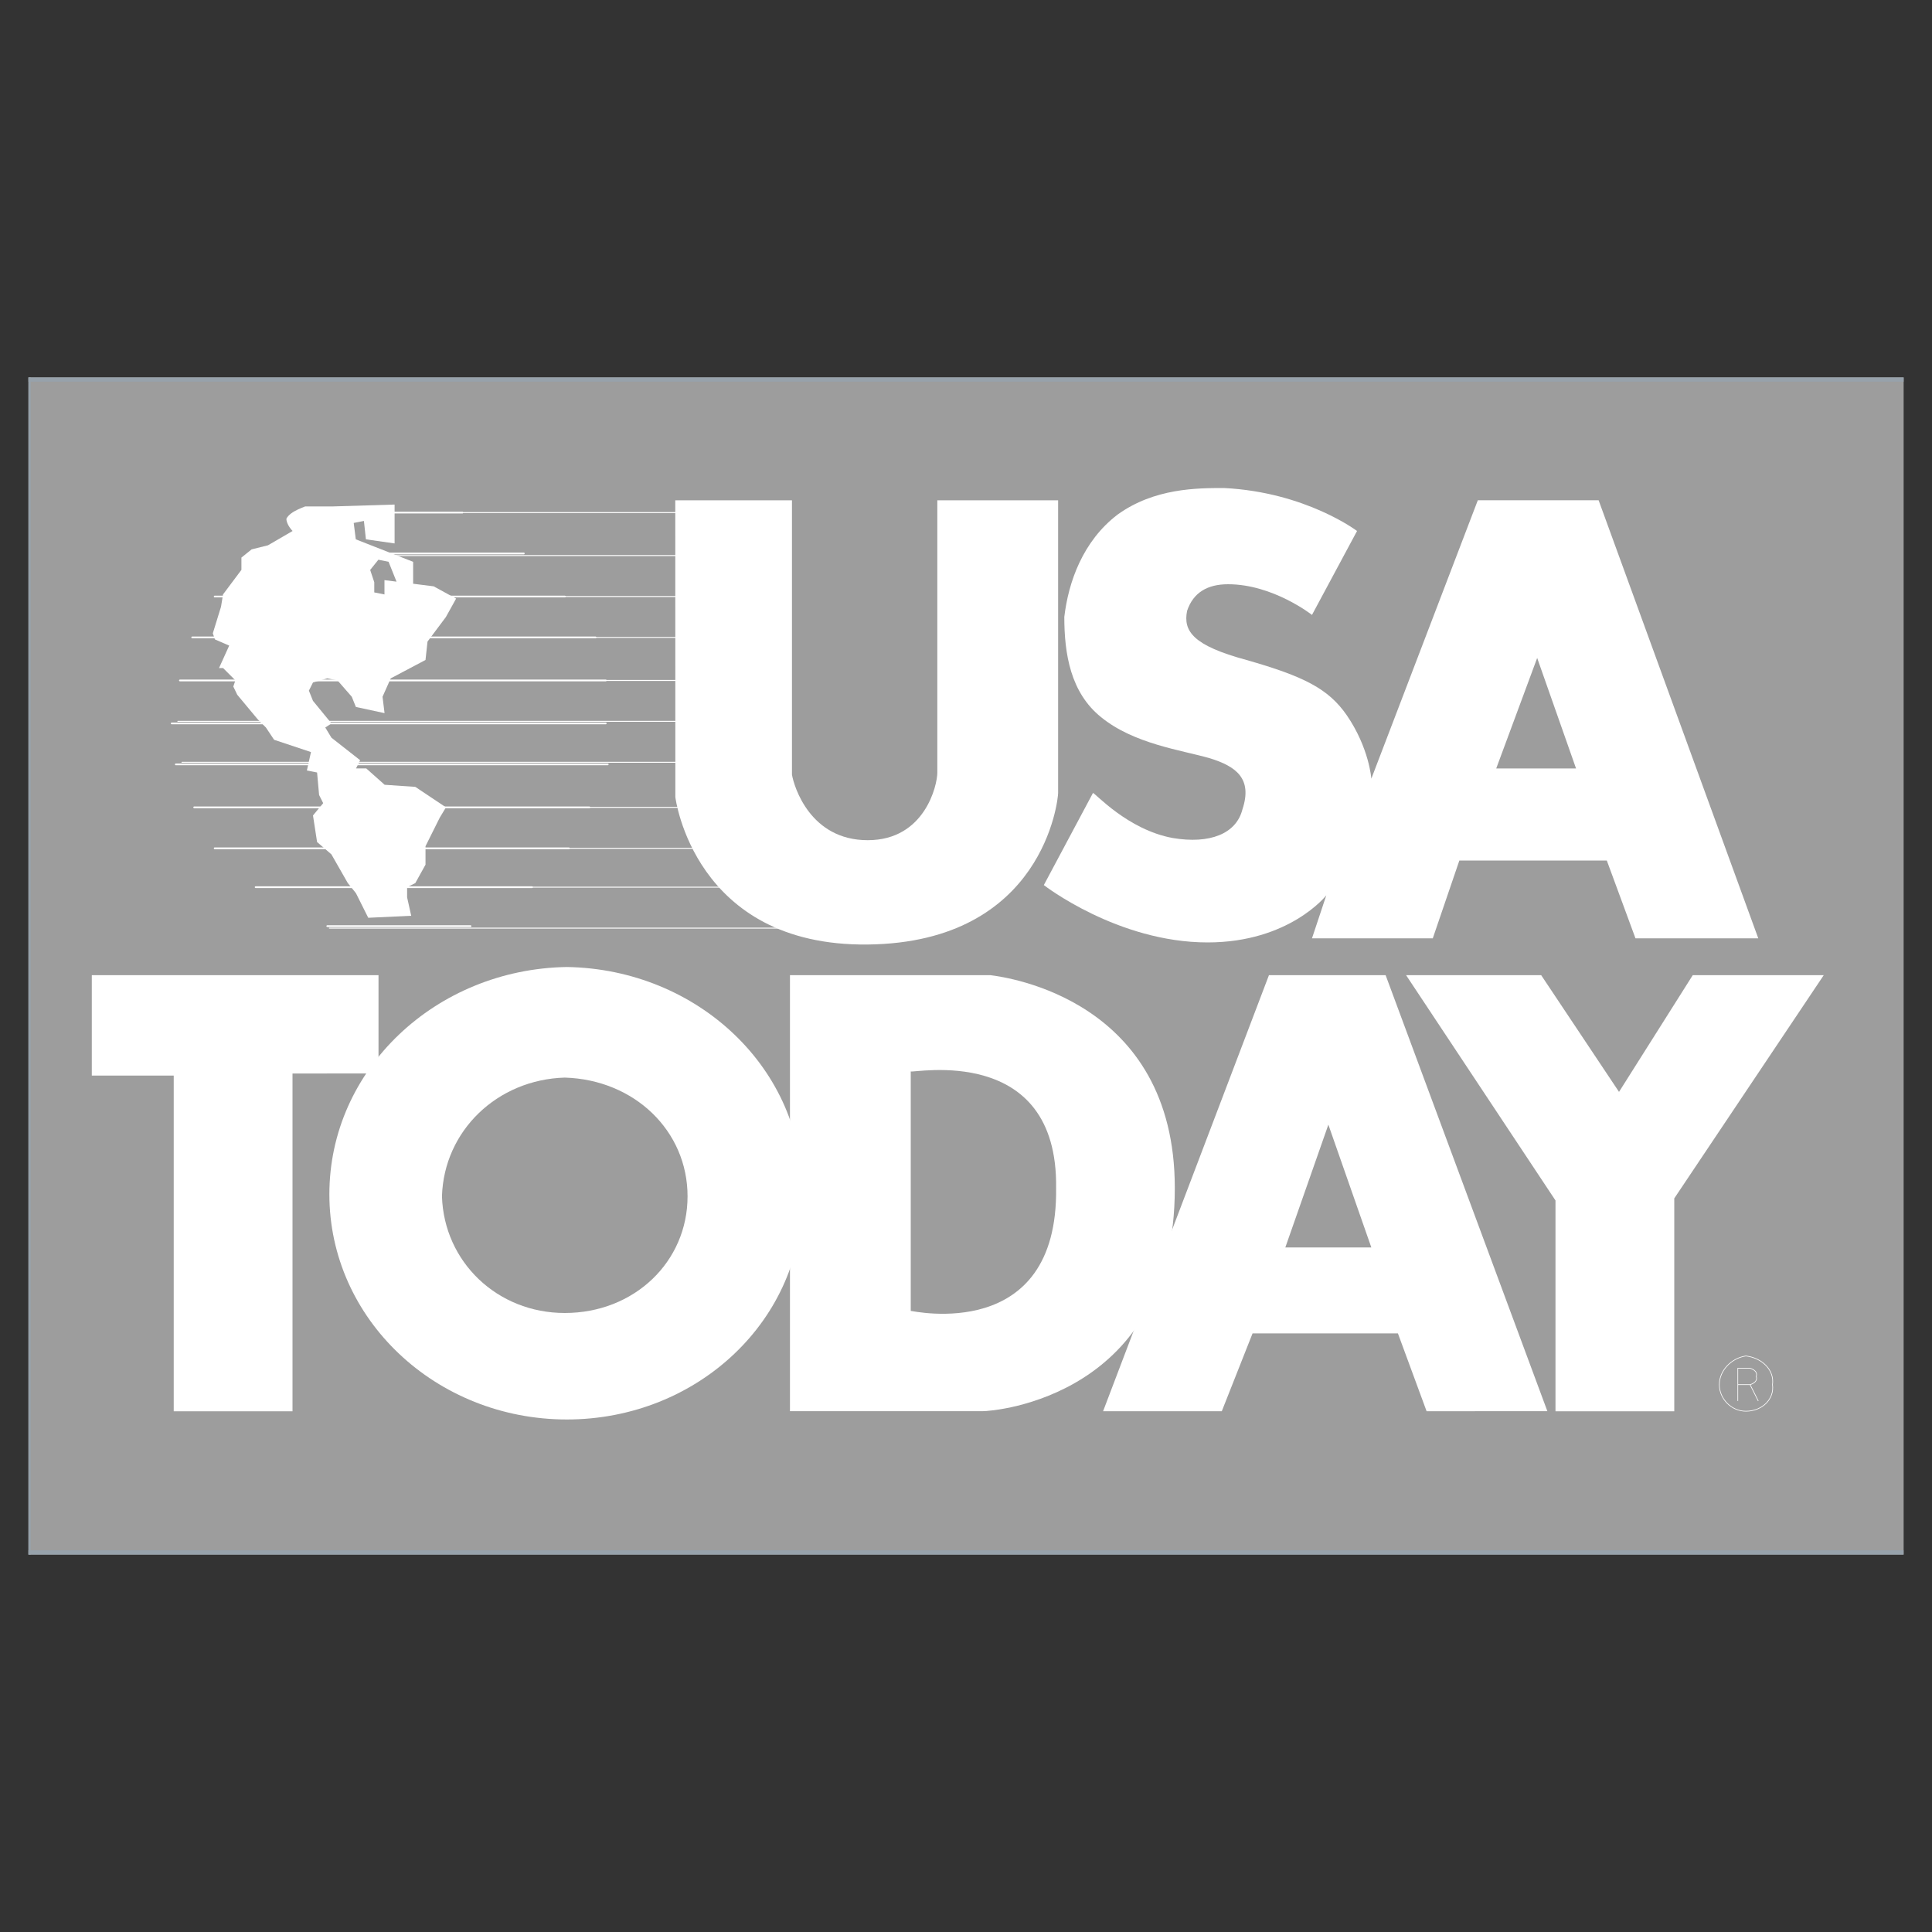 <?xml version="1.0" encoding="utf-8"?>
<!-- Generator: Adobe Illustrator 22.0.0, SVG Export Plug-In . SVG Version: 6.00 Build 0)  -->
<svg version="1.1" id="Capa_1" xmlns="http://www.w3.org/2000/svg" xmlns:xlink="http://www.w3.org/1999/xlink" x="0px" y="0px"
	 viewBox="0 0 2500 2500" style="enable-background:new 0 0 2500 2500;" xml:space="preserve">
<rect x="0" y="0" width="2500" height="2500" fill="#333333" stroke="none"/>
<style type="text/css">
	.st0{fill:#9D9D9D;}
	.st1{fill:#97A2AB;}
	.st2{fill:#FFFFFF;}
	.st3{fill:none;stroke:#FFFFFF;stroke-width:0.851;stroke-miterlimit:2.613;}
	.st4{fill:none;stroke:#FFFFFF;stroke-width:1.206;stroke-linecap:round;stroke-miterlimit:2.613;}
	.st5{fill:none;stroke:#FFFFFF;stroke-width:2.252;stroke-linecap:round;stroke-miterlimit:2.613;}
</style>
<path class="st0" d="M36.8,2011.6h2426.5V488.4H36.8V2011.6z"/>
<path class="st1" d="M36.8,493.9h2426.5v-5.5H36.8V493.9z M2463.2,2011.6v-5.5H36.8v5.5H2463.2z"/>
<path class="st1" d="M36.8,2011.6h2.9V488.4h-2.9V2011.6z"/>
<path class="st2" d="M873.8,647.4h151v355c2.7,15.9,23.8,84.8,98,84.8s90.1-71.5,90.1-87.4V647.4h156.3v378.8
	c0,8-18.5,193.4-246.3,196c-225.2,2.6-249-190.7-249-190.7L873.8,647.4L873.8,647.4z"/>
<path class="st2" d="M1756,687.1l-58.3,108.6c0,0-50.3-39.7-108.6-39.7c-26.5,0-45,10.6-53,34.4c-5.3,26.5,8,45,76.8,63.6
	c74.2,21.2,106,37.1,129.8,71.5c29.1,42.4,31.8,82.1,31.8,82.1l137.8-360.3h156.3l206.6,566.9h-158.9l-37.1-100.7h-190.8
	l-34.4,100.7h-156.3l18.5-55.6c0,0-47.7,60.9-153.6,60.9c-116.5,0-211.9-74.2-211.9-74.2l63.6-119.2c2.7,0,45,47.7,103.3,58.3
	c47.7,8,82.1-5.3,90.1-37.1c13.2-39.7-8-55.6-42.4-66.2c-37.1-10.6-98-18.5-140.4-53c-39.7-31.8-47.7-82.1-47.7-129.8
	c5.3-45,23.8-98,68.9-132.4c47.7-34.4,103.3-34.4,137.8-34.4C1689.7,636.8,1756,687.1,1756,687.1L1756,687.1z"/>
<path class="st0" d="M1936.1,994.4h103.3l-50.3-143L1936.1,994.4z"/>
<path class="st2" d="M118.9,1261.9h370.9v127.2H378.5v437.1H224.8v-434.4h-106V1261.9z M1022.2,1261.9h259.6
	c21.2,2.7,238.4,31.8,238.4,275.5c0,270.2-233.1,288.7-249,288.7h-249V1261.9z"/>
<path class="st0" d="M1178.5,1386.4c2.6,2.7,190.7-37.1,188.1,151c2.6,201.3-185.4,158.9-188.1,158.9V1386.4L1178.5,1386.4z"/>
<path class="st2" d="M1642,1261.9h151l209.3,564.2H1846l-37.1-100.7h-188.1l-39.8,100.7h-153.6L1642,1261.9z"/>
<path class="st0" d="M1663.2,1614.2h111.3l-55.6-158.9L1663.2,1614.2z"/>
<path class="st2" d="M1819.5,1261.9h174.8l100.7,151l95.4-151h169.5l-193.4,288.8v275.5h-153.7v-272.8L1819.5,1261.9z M426.2,1545.4
	c0-161.6,137.8-291.4,307.3-294.1c169.5,2.7,307.3,132.5,304.6,294.1c2.6,161.6-135.1,291.4-304.6,291.4S426.2,1706.9,426.2,1545.4
	L426.2,1545.4z"/>
<path class="st0" d="M571.9,1548c2.6-84.8,71.5-151,158.9-153.6c90.1,2.7,158.9,68.9,158.9,153.6s-68.9,151-158.9,151
	C643.4,1699,574.5,1632.8,571.9,1548L571.9,1548z"/>
<path class="st3" d="M2248.7,1812.9v-42.4h15.9c0,0,10.6,2.7,8,10.6c2.6,8-8,10.6-8,10.6h-15.9h15.9l10.6,21.2 M2224.8,1791.7
	c0-18.5,15.9-34.4,34.4-37.1c21.2,2.6,37.1,18.5,34.4,37.1c2.7,18.5-13.2,34.4-34.4,34.4C2240.7,1826.2,2224.8,1810.3,2224.8,1791.7
	z"/>
<path class="st4" d="M277.8,771.9h643.7 M254,824.8H895 M232.8,880.5h672.8 M230.1,933.4h678.1 M235.4,986.4h662.2 M251.3,1044.7
	H903 M277.8,1097.7h641.1 M344,1148h641.1 M426.2,1201h659.6 M423.5,663.3h474.2 M328.1,718.9h577.5"/>
<path class="st5" d="M423.5,663.3h174.8 M328.1,716.2h349.7 M277.8,771.9h453 M248.7,824.8h521.9 M232.8,880.5h551 M222.2,936.1
	h561.6 M227.5,989.1h558.9 M251.3,1044.7h511.3 M277.8,1097.7h458.3 M330.8,1148h357.6 M423.5,1198.4h185.4"/>
<path class="st2" d="M431.5,655.3h-37.1c2.6,0-18.5,5.3-23.8,15.9c0,7.9,8,15.9,8,15.9l-31.8,18.5l-21.2,5.3l-13.2,10.6v15.9
	l-23.8,31.8l-2.6,15.9l-10.6,34.4l2.7,7.9l18.5,8l-13.2,29.1h5.3l15.9,15.9l-2.7,8L307,899l26.5,31.8l10.6,10.6l10.6,15.9l47.7,15.9
	l-5.3,23.8l13.2,2.6l2.6,29.1l5.3,10.6l-13.2,15.9l5.3,34.4l18.5,15.9l21.2,37.1l10.6,13.2l15.9,31.8l55.6-2.6l-5.3-23.8V1148
	l10.6-5.3l13.2-23.8V1095l18.5-37.1l8-13.2l-39.7-26.5l-39.7-2.7l-23.8-21.2h-13.2l5.3-10.6l-37.1-29.1l-8-13.2l8-5.3L405,906.9
	l-5.3-13.2l5.3-10.6l18.5-5.3l13.2,2.6l18.5,21.2l5.3,13.2l37.1,8l-2.6-21.2l10.6-23.8l45-23.8l2.6-23.8l23.8-31.8l13.2-23.8
	l-29.1-15.9l-63.6-8v18.5l-13.2-2.6v-13.2l-5.3-15.9l10.6-13.2l13.2,2.6l10.6,26.5l21.2,2.7v-29.1l-74.2-29.1l-2.7-21.2l13.2-2.6
	l2.6,23.8l37.1,5.3v-50.3L431.5,655.3L431.5,655.3z"/>
</svg>
